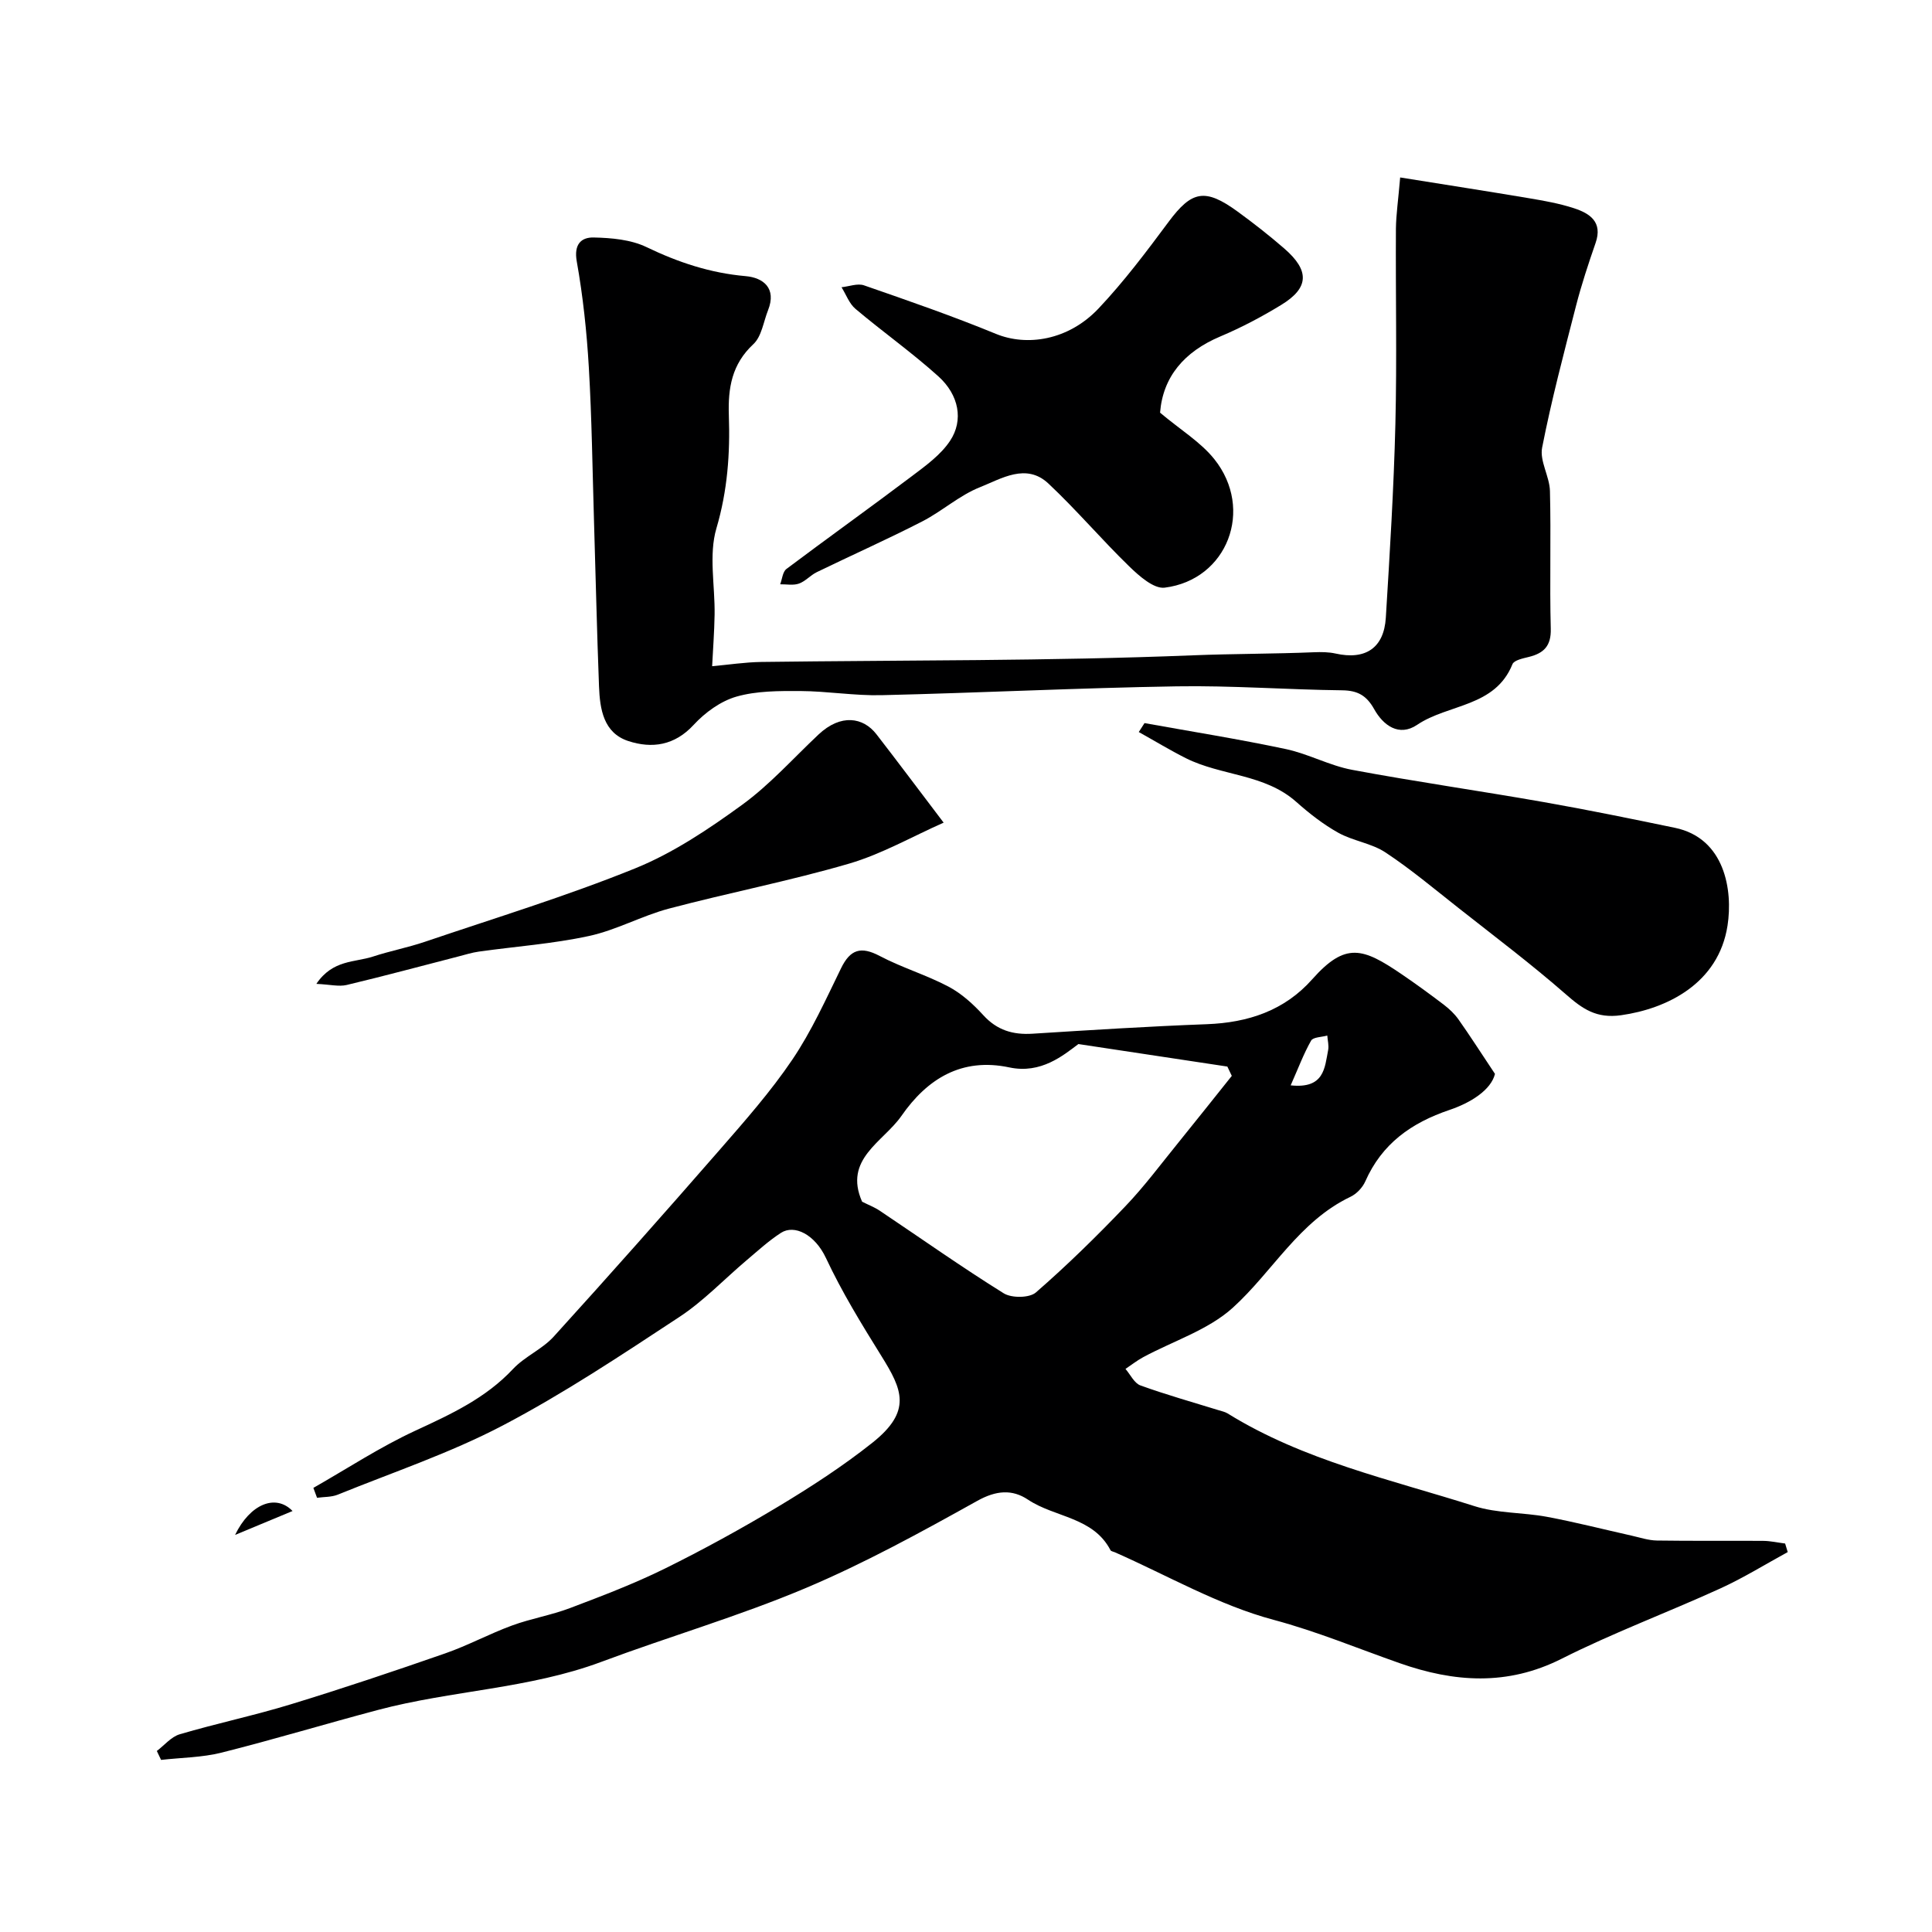 <svg enable-background="new 0 0 400 400" viewBox="0 0 400 400" xmlns="http://www.w3.org/2000/svg"><g fill="#000001"><path d="m64.88 308.05c7.03-4 13.83-8.48 21.15-11.86 7.35-3.4 14.52-6.7 20.19-12.76 2.43-2.59 6.04-4.08 8.42-6.7 11.57-12.74 22.99-25.63 34.3-38.6 5.27-6.05 10.62-12.11 15.1-18.74 3.98-5.89 6.95-12.49 10.09-18.92 1.91-3.92 4.11-4.6 8-2.55 4.59 2.42 9.67 3.93 14.25 6.35 2.7 1.43 5.12 3.63 7.2 5.91 2.84 3.12 6.13 4.09 10.18 3.84 12.02-.76 24.05-1.52 36.08-1.97 8.57-.32 16.1-2.82 21.86-9.32 6.89-7.76 10.48-6.48 18.48-1.04 2.97 2.02 5.88 4.14 8.74 6.32 1.14.87 2.23 1.9 3.05 3.06 2.32 3.28 4.48 6.66 7.55 11.27-.83 3.36-5.07 5.99-9.39 7.45-7.96 2.69-14.01 7-17.46 14.8-.57 1.29-1.81 2.6-3.08 3.2-10.63 5.07-16.11 15.49-24.35 22.96-5.1 4.62-12.34 6.88-18.59 10.26-1.27.69-2.42 1.6-3.63 2.41 1.02 1.18 1.82 2.96 3.1 3.42 5.33 1.93 10.8 3.46 16.22 5.14.62.19 1.29.33 1.83.66 15.76 9.77 33.75 13.67 51.1 19.19 4.75 1.51 10.03 1.28 15 2.21 5.88 1.1 11.69 2.59 17.54 3.9 1.74.39 3.48.98 5.23 1.01 7.33.11 14.66.02 21.99.07 1.52.01 3.04.36 4.56.55.18.59.36 1.18.54 1.77-4.63 2.53-9.14 5.33-13.93 7.52-10.91 4.98-22.2 9.18-32.89 14.57-11.26 5.67-22.25 4.87-33.53.91-8.67-3.04-17.09-6.56-26.09-8.97-11.4-3.04-21.97-9.19-32.9-14-.3-.13-.75-.19-.87-.41-3.58-6.9-11.52-6.76-17.08-10.47-3.28-2.19-6.6-1.93-10.51.25-11.65 6.49-23.41 12.95-35.68 18.12-13.75 5.79-28.16 9.98-42.15 15.21-14.94 5.58-30.95 5.9-46.18 9.94-10.84 2.87-21.57 6.12-32.44 8.85-4.05 1.02-8.35 1.03-12.53 1.51-.29-.62-.58-1.23-.88-1.85 1.57-1.19 2.98-2.94 4.75-3.46 7.63-2.25 15.45-3.89 23.05-6.22 10.7-3.27 21.32-6.84 31.89-10.52 4.72-1.64 9.16-4.06 13.86-5.78 3.92-1.44 8.11-2.13 12.01-3.61 6.6-2.5 13.22-5.02 19.54-8.13 8.04-3.97 15.93-8.3 23.62-12.92 6.7-4.03 13.31-8.32 19.42-13.17 8.26-6.57 6.2-11.01 1.87-17.97-4.13-6.64-8.16-13.21-11.48-20.29-2.27-4.84-6.51-7.02-9.33-5.19-2.53 1.64-4.78 3.71-7.1 5.67-4.65 3.93-8.9 8.44-13.94 11.75-11.94 7.85-23.89 15.82-36.52 22.44-10.9 5.72-22.72 9.68-34.17 14.33-1.31.53-2.86.45-4.3.65-.24-.68-.5-1.36-.76-2.05zm113.61-59.25c1.27.64 2.55 1.13 3.66 1.87 8.54 5.72 16.93 11.66 25.65 17.09 1.63 1.02 5.33.99 6.67-.17 6.46-5.62 12.6-11.64 18.52-17.84 3.96-4.14 7.4-8.79 11.03-13.25 3.7-4.56 7.34-9.17 11.01-13.75-.31-.64-.62-1.29-.92-1.93-9.77-1.48-19.54-2.96-30.84-4.66-3.1 2.32-7.73 6.23-14.28 4.84-9.91-2.11-17.04 2.38-22.36 10.04-3.79 5.42-12.04 8.93-8.14 17.76zm88.73-24.09c6.98.75 7.04-3.63 7.76-7.31.18-.95-.11-2-.18-3-1.15.33-2.93.31-3.35 1.05-1.54 2.71-2.64 5.68-4.23 9.26z"/><path d="m289.89 36.74c9.47 1.52 17.99 2.84 26.5 4.27 3.2.54 6.44 1.1 9.51 2.11 3.26 1.07 5.96 2.83 4.45 7.18-1.49 4.3-2.93 8.65-4.06 13.05-2.5 9.74-5.08 19.47-7.01 29.33-.54 2.78 1.55 5.97 1.62 8.99.24 9.49-.08 19 .17 28.49.1 3.57-1.43 5.08-4.54 5.85-1.21.3-3.05.67-3.39 1.5-3.6 8.94-13.29 8.2-19.74 12.56-3.75 2.53-7.02.11-8.88-3.23-1.59-2.84-3.41-3.88-6.64-3.92-11.43-.13-22.87-1.01-34.29-.82-20.37.33-40.73 1.35-61.09 1.83-5.59.13-11.2-.83-16.8-.86-4.43-.02-9.05-.04-13.24 1.16-3.26.94-6.49 3.29-8.84 5.84-3.96 4.3-8.64 4.95-13.52 3.36-5.16-1.68-5.9-6.62-6.08-11.31-.44-11.43-.69-22.86-1.04-34.29-.32-10.6-.45-21.21-1.07-31.79-.43-7.34-1.21-14.7-2.5-21.93-.63-3.55.94-5 3.51-4.94 3.68.08 7.69.43 10.93 1.99 6.57 3.16 13.2 5.37 20.52 6.01 3.67.32 6.45 2.5 4.65 7.05-.95 2.39-1.33 5.44-3.04 7.03-4.47 4.16-5.27 9.06-5.08 14.74.27 7.87-.27 15.58-2.57 23.38-1.63 5.52-.28 11.9-.38 17.9-.06 3.56-.33 7.11-.51 10.66 3.39-.3 6.79-.83 10.19-.88 29.76-.39 59.54-.18 89.26-1.37 8.39-.34 16.79-.29 25.18-.64 1.48-.06 3.02-.05 4.45.27 6.17 1.38 10.01-1.13 10.4-7.42.82-13.35 1.65-26.72 1.98-40.09.33-13.49.03-26.99.11-40.49.04-2.93.48-5.86.88-10.57z"/><path d="m240.18 85.44c4.24 3.57 8.39 6.07 11.23 9.62 8.31 10.4 2.7 24.99-10.28 26.61-2.25.28-5.29-2.42-7.33-4.4-5.73-5.56-10.92-11.7-16.74-17.16-4.6-4.31-9.71-1.01-14.14.75-4.26 1.68-7.85 4.97-11.97 7.09-7.19 3.69-14.58 6.98-21.85 10.51-1.31.64-2.35 1.9-3.7 2.37-1.16.41-2.57.12-3.87.14.41-1.08.51-2.58 1.29-3.17 8.61-6.47 17.38-12.73 25.98-19.22 2.86-2.16 5.97-4.4 7.9-7.31 2.83-4.26 1.85-9.5-2.43-13.36-5.47-4.93-11.52-9.21-17.15-13.96-1.3-1.09-1.94-2.96-2.89-4.48 1.56-.16 3.32-.86 4.66-.39 9.17 3.18 18.35 6.36 27.32 10.05 6.36 2.61 14.94 1.39 21.23-5.26 5.27-5.58 9.93-11.78 14.52-17.96 4.77-6.41 7.52-7.03 14.28-2.1 3.31 2.41 6.54 4.94 9.63 7.62 5.31 4.59 5.18 8.17-.61 11.7-4.04 2.47-8.27 4.7-12.63 6.54-7.46 3.15-11.87 8.36-12.45 15.77z"/><path d="m236.96 149.71c9.76 1.76 19.57 3.32 29.27 5.38 4.67.99 9.05 3.43 13.74 4.3 13.14 2.46 26.39 4.34 39.56 6.66 9.12 1.6 18.19 3.46 27.25 5.34 10.35 2.15 12.01 12.96 10.89 20.22-1.85 12.03-12.56 17.24-22.03 18.58-5.14.73-8.01-1.32-11.47-4.35-7.14-6.24-14.73-11.96-22.19-17.84-4.98-3.92-9.85-8.02-15.13-11.51-2.89-1.91-6.69-2.37-9.76-4.07-3.12-1.74-6.01-4-8.69-6.38-6.56-5.85-15.54-5.38-22.89-9.07-3.31-1.67-6.49-3.6-9.74-5.41.4-.62.8-1.23 1.19-1.85z"/><path d="m195.37 170.32c-6.53 2.89-12.81 6.5-19.56 8.48-12.29 3.59-24.9 6.03-37.29 9.31-5.64 1.49-10.91 4.46-16.59 5.68-7.48 1.62-15.19 2.16-22.8 3.23-1.43.2-2.83.65-4.24 1.01-7.7 1.98-15.39 4.06-23.12 5.9-1.62.38-3.44-.1-6.27-.23 3.38-5.04 8-4.43 11.71-5.65 3.52-1.16 7.2-1.86 10.72-3.05 14.58-4.95 29.35-9.45 43.61-15.23 7.86-3.19 15.18-8.11 22.09-13.13 5.77-4.19 10.61-9.66 15.85-14.58 4.62-4.33 9.24-3.56 11.96-.06 4.4 5.67 8.7 11.44 13.93 18.32z"/><path d="m60.57 312.84c-3.88 1.61-7.42 3.09-11.9 4.95 3.08-6.37 8.38-8.59 11.9-4.95z"/></g></svg>